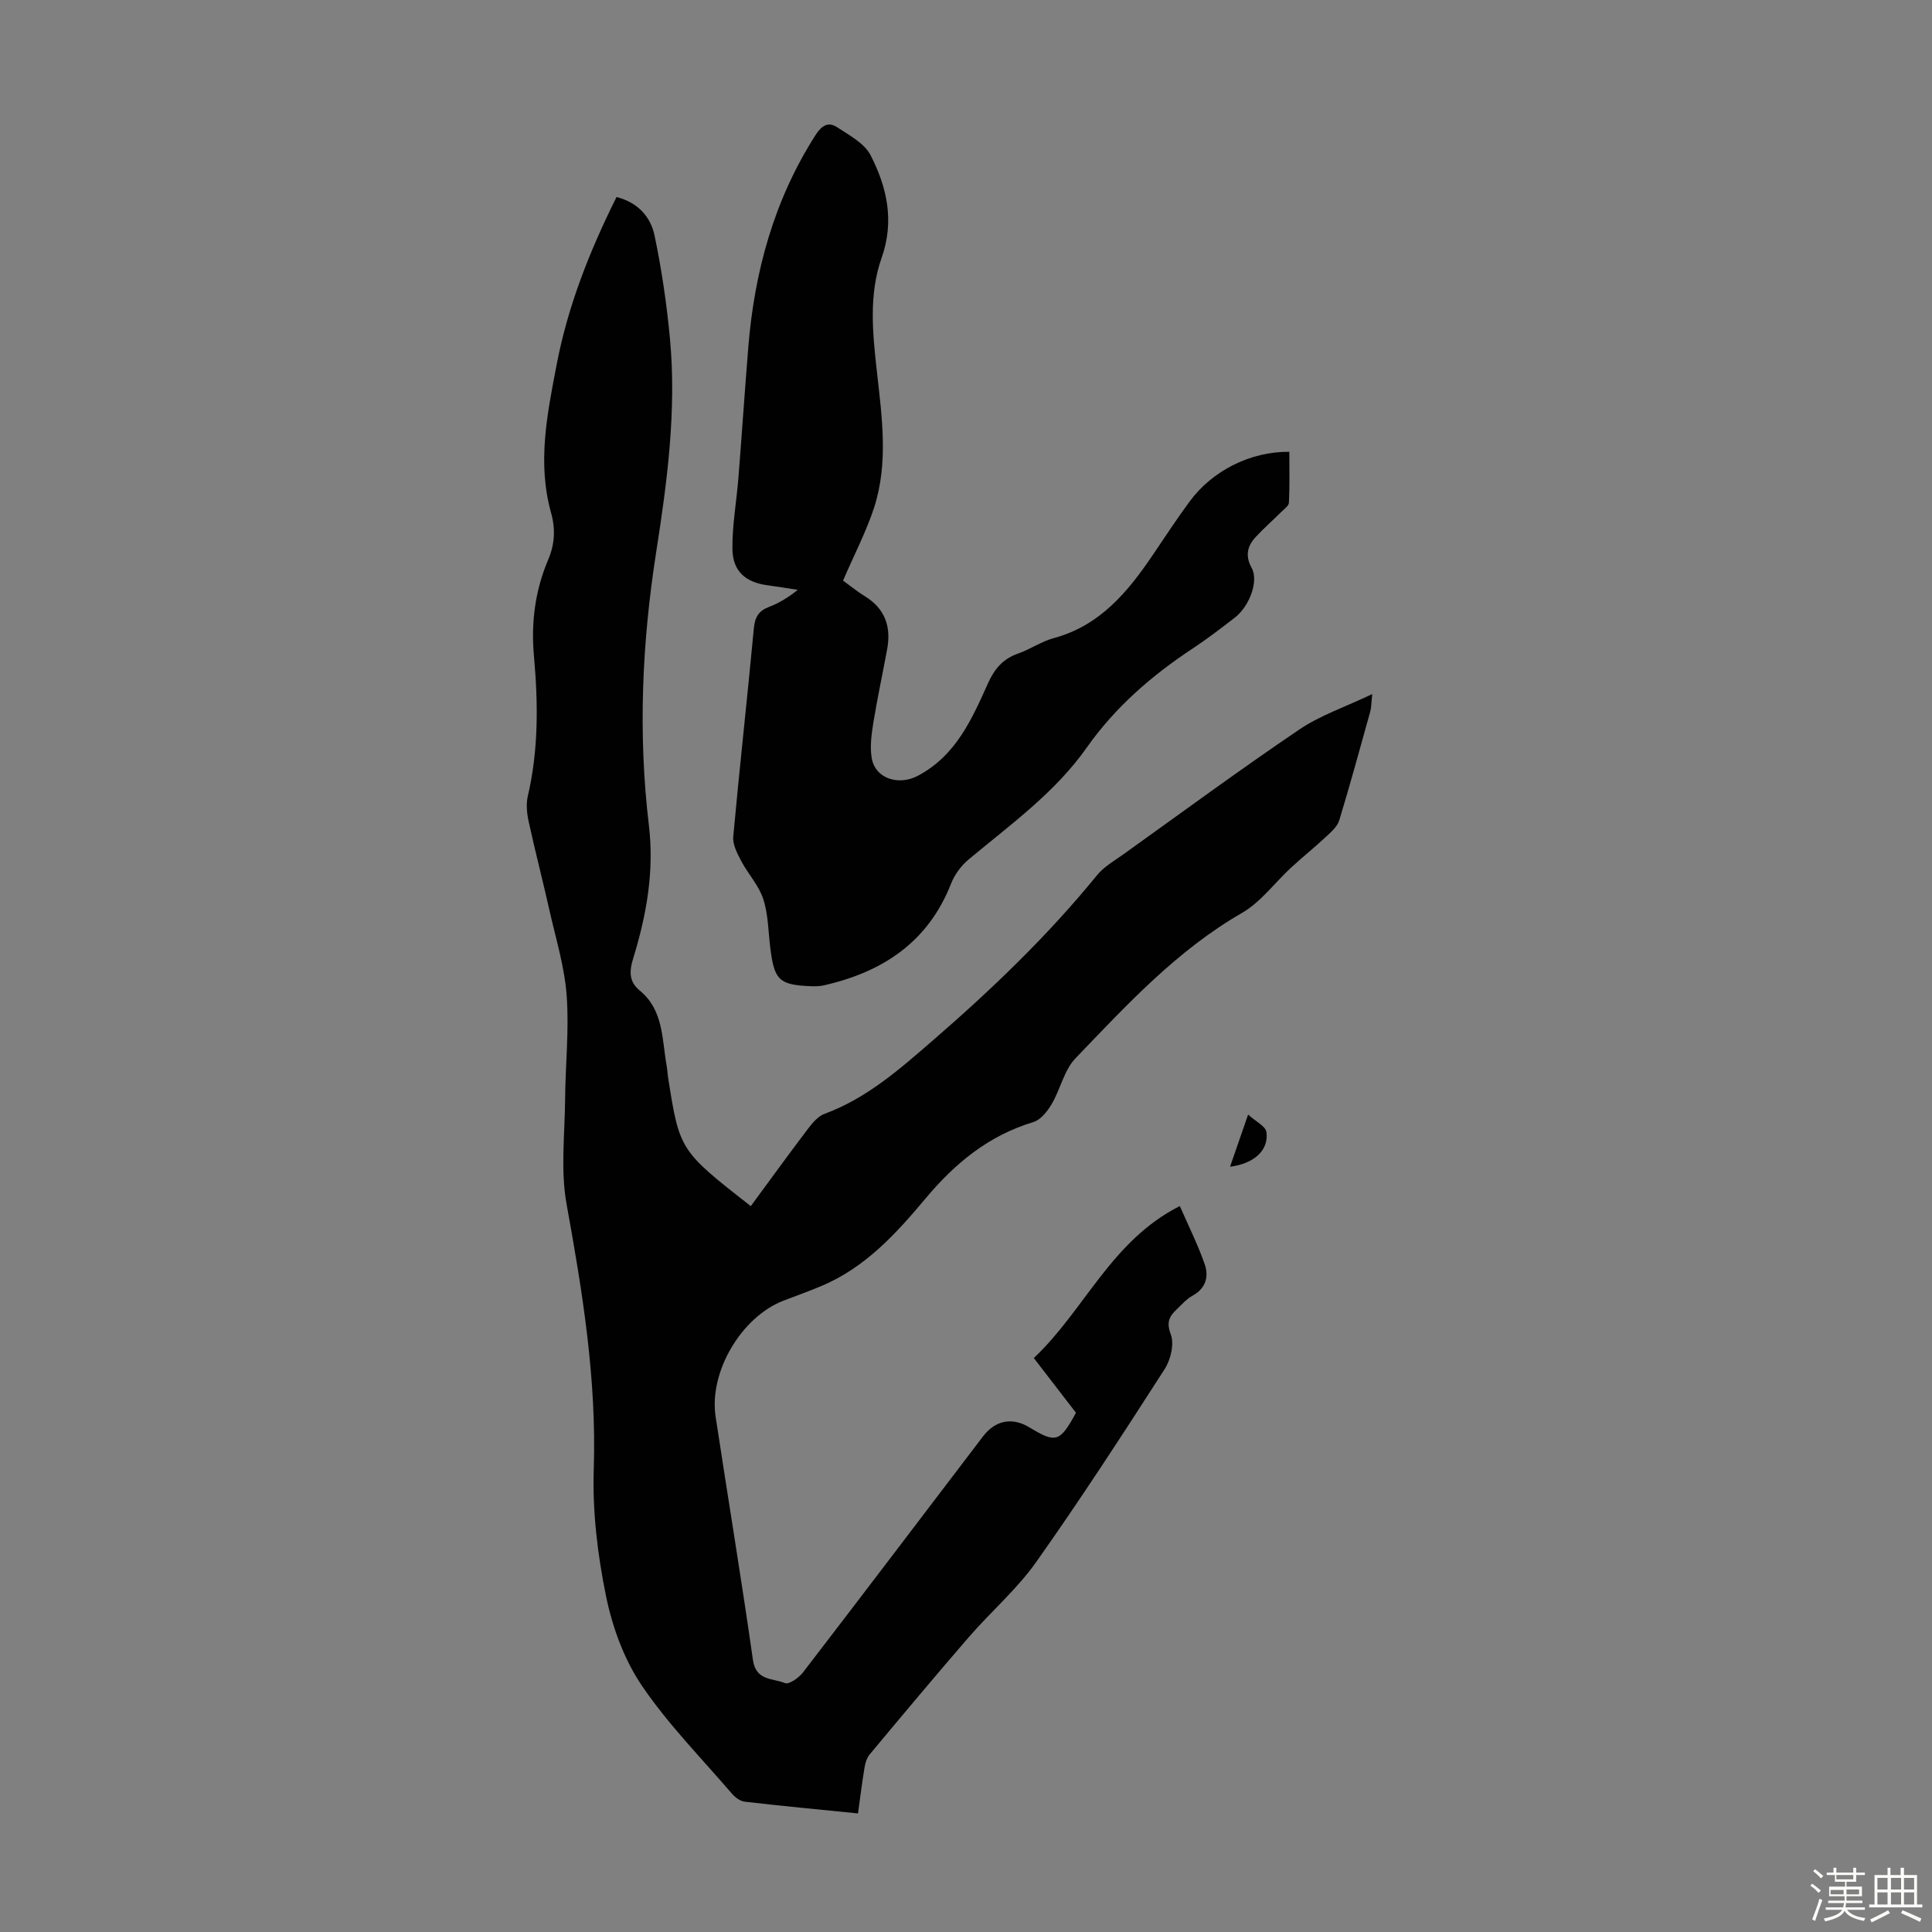 <svg enable-background="new 0 0 400 400" viewBox="0 0 400 400" xmlns="http://www.w3.org/2000/svg"><rect x="0" y="0" width="400" height="400" fill="#808080" stroke="none"/><path d="m374.8 390.4.4-.4c.7.5 1.3 1 1.8 1.4l-.5.5c-.5-.6-1.1-1.1-1.7-1.5zm1 7.3-.6-.3c.5-1.4 1.1-2.8 1.5-4.3.2.1.4.2.6.3-.5 1.3-1 2.8-1.5 4.3zm-.4-10.3.4-.4c.4.3 1 .8 1.7 1.4l-.5.5c-.4-.5-1-1-1.6-1.5zm2.5.3h1.7v-1h.6v1h3.5v-1h.6v1h1.8v.5h-1.8v1.4h-2v1h3.2v2h-3.2v.9h3.3v.5h-3.4c0 .3-.1.6-.1.9h4v.5h-3.7c.7.9 1.9 1.5 3.8 1.7-.1.2-.2.4-.3.6-2.1-.4-3.5-1.1-4-2.1-.4 1-1.8 1.7-4 2.2-.1-.2-.2-.4-.3-.6 2.1-.4 3.4-1 3.8-1.8h-3.4v-.5h3.6c.1-.3.1-.6.2-.9h-3.3v-.5h3.4c0-.3 0-.6 0-.9h-3.2v-2h3.3v-1h-2.1v-1.4h-1.7v-.5zm1.1 3.5v1h2.7c0-.3 0-.4 0-.4 0-.1 0-.2 0-.2 0-.1 0-.2 0-.3h-2.7zm1.2-3v.9h3.5v-.9zm4.7 3h-2.6v.6.4h2.6z" fill="#fbfcfa"/><path d="m393.6 386.7h.6v1.5h2.7v6.1h1.1v.6h-11v-.6h1.1v-6.1h2.7v-1.5h.6v1.5h2.1v-1.5zm-2.7 8.8.4.6c-1.2.6-2.5 1.3-3.8 1.9-.1-.2-.2-.4-.3-.6 1.2-.6 2.5-1.2 3.7-1.9zm-2.2-6.7v2.4h2.1v-2.4zm0 3v2.5h2.1v-2.5zm2.8-3v2.4h2.1v-2.4zm0 3v2.5h2.1v-2.5zm6 6.1c-1.4-.7-2.7-1.3-3.9-1.8l.3-.6c1.5.6 2.7 1.2 3.9 1.7zm-1.2-9.1h-2.1v2.4h2.1zm-2.1 3v2.5h2.1v-2.5z" fill="#fbfcfa"/><g fill="#010101"><path d="m127.65 40.79c4.55 1.17 7.08 4.21 7.87 7.98 1.48 7.07 2.53 14.27 3.2 21.46 1.36 14.82-.59 29.53-2.87 44.11-2.94 18.81-3.76 37.63-1.51 56.48 1.15 9.63-.5 18.68-3.27 27.69-.8 2.6-.85 4.75 1.38 6.57 4.98 4.09 4.58 10.1 5.58 15.61.14.77.16 1.56.28 2.33 2.39 15.16 2.39 15.16 17.13 26.7 3.95-5.37 7.86-10.77 11.89-16.08.91-1.2 2.06-2.55 3.4-3.04 8.73-3.21 15.53-9.24 22.36-15.15 12.2-10.56 23.82-21.7 34.04-34.25 1.44-1.77 3.58-2.98 5.48-4.34 12.09-8.66 24.07-17.48 36.38-25.81 4.35-2.95 9.53-4.68 15.12-7.35-.21 1.96-.19 2.8-.4 3.57-2.1 7.53-4.15 15.08-6.43 22.56-.39 1.29-1.66 2.4-2.72 3.39-2.33 2.18-4.83 4.18-7.18 6.34-3.42 3.15-6.31 7.18-10.24 9.45-13.53 7.8-23.9 19.09-34.49 30.12-2.35 2.45-3.1 6.38-4.9 9.44-.88 1.5-2.28 3.28-3.8 3.74-9.24 2.79-16.19 8.49-22.29 15.78s-12.54 14.38-21.64 18.18c-2.57 1.08-5.2 2.02-7.81 3.02-8.71 3.36-15.46 14.74-14.05 24.02 2.55 16.8 5.34 33.57 7.73 50.39.62 4.36 4.18 3.73 6.64 4.77.81.34 2.86-1.1 3.71-2.2 12.48-16.23 24.84-32.55 37.25-48.84 2.59-3.41 6.07-4.07 9.65-1.9 5.47 3.32 6.3 3.08 9.63-3.03-2.8-3.63-5.66-7.34-8.73-11.33 10.5-9.89 16.01-24.3 30.23-31.47 1.8 4.12 3.73 7.98 5.14 12.01.9 2.57.27 5.02-2.51 6.55-1.24.68-2.24 1.84-3.29 2.84-1.52 1.44-2.17 2.66-1.21 5.17.75 1.99-.02 5.24-1.27 7.19-8.65 13.45-17.36 26.88-26.59 39.93-3.97 5.62-9.34 10.24-13.88 15.47-6.96 8.03-13.77 16.19-20.58 24.35-.6.71-.93 1.76-1.08 2.71-.52 3.07-.89 6.16-1.36 9.53-7.96-.8-15.72-1.53-23.46-2.43-.95-.11-2-.91-2.66-1.68-6.34-7.39-13.26-14.4-18.68-22.42-3.64-5.39-6.06-12.05-7.37-18.47-1.75-8.59-2.83-17.53-2.54-26.27.61-18.62-2.33-36.71-5.63-54.89-1.27-7.03-.36-14.48-.3-21.73.06-7.16.85-14.36.32-21.47-.44-5.96-2.26-11.82-3.58-17.7-1.37-6.1-2.95-12.16-4.28-18.27-.37-1.69-.57-3.6-.19-5.25 2.25-9.61 2.15-19.32 1.28-29.03-.63-6.95.24-13.59 2.95-19.97 1.37-3.22 1.53-6.36.58-9.76-2.87-10.27-.79-20.42 1.15-30.52 2.31-12.15 6.81-23.55 12.42-34.8z"/><path d="m174.55 120.2c1.28.93 2.82 2.21 4.52 3.25 4.18 2.57 5.46 6.31 4.61 10.94-.93 5.06-2.02 10.08-2.85 15.16-.39 2.4-.74 4.93-.37 7.29.7 4.43 5.64 5.86 9.55 3.79 7.97-4.22 11.22-11.79 14.61-19.3 1.32-2.92 3.11-4.96 6.19-6.03 2.52-.88 4.81-2.5 7.37-3.19 9.55-2.58 15.3-9.53 20.5-17.22 2.51-3.71 4.96-7.45 7.61-11.05 4.71-6.4 12.62-10.38 20.65-10.3 0 3.49.09 7.01-.08 10.52-.03.68-1.01 1.36-1.62 1.96-1.74 1.73-3.59 3.36-5.26 5.16-1.73 1.87-2.23 3.86-.84 6.39 1.51 2.74-.45 7.98-3.54 10.35-2.84 2.18-5.68 4.38-8.66 6.34-8.47 5.59-16.04 12.14-21.91 20.48-6.62 9.4-15.85 15.99-24.51 23.22-1.53 1.28-2.88 3.12-3.61 4.98-4.74 12.08-14.1 18.26-26.22 21.04-.86.2-1.78.24-2.67.21-6.66-.26-7.69-1.21-8.52-7.77-.44-3.44-.42-7.03-1.47-10.27-.91-2.82-3.15-5.19-4.57-7.89-.82-1.56-1.8-3.42-1.65-5.05 1.31-14.37 2.92-28.71 4.26-43.07.22-2.33.95-3.64 3.11-4.47 2.06-.79 3.99-1.93 5.98-3.55-2.09-.32-4.18-.67-6.28-.95-4.52-.61-7.18-2.89-7.24-7.5-.06-4.87.84-9.74 1.23-14.62.72-9.03 1.32-18.06 2.05-27.09 1.27-15.71 5.33-30.54 13.91-43.97 1.3-2.04 2.66-2.85 4.5-1.64 2.52 1.66 5.64 3.31 6.91 5.78 3.41 6.63 4.98 13.64 2.29 21.26-2.71 7.66-1.85 15.71-.97 23.61 1.04 9.36 2.38 18.76-.54 27.95-1.63 5.05-4.14 9.81-6.47 15.25z"/><path d="m254.67 241.56c1.14-3.3 2.26-6.54 3.74-10.8 1.59 1.45 3.62 2.41 3.79 3.62.52 3.8-2.6 6.55-7.53 7.18z"/></g></svg>